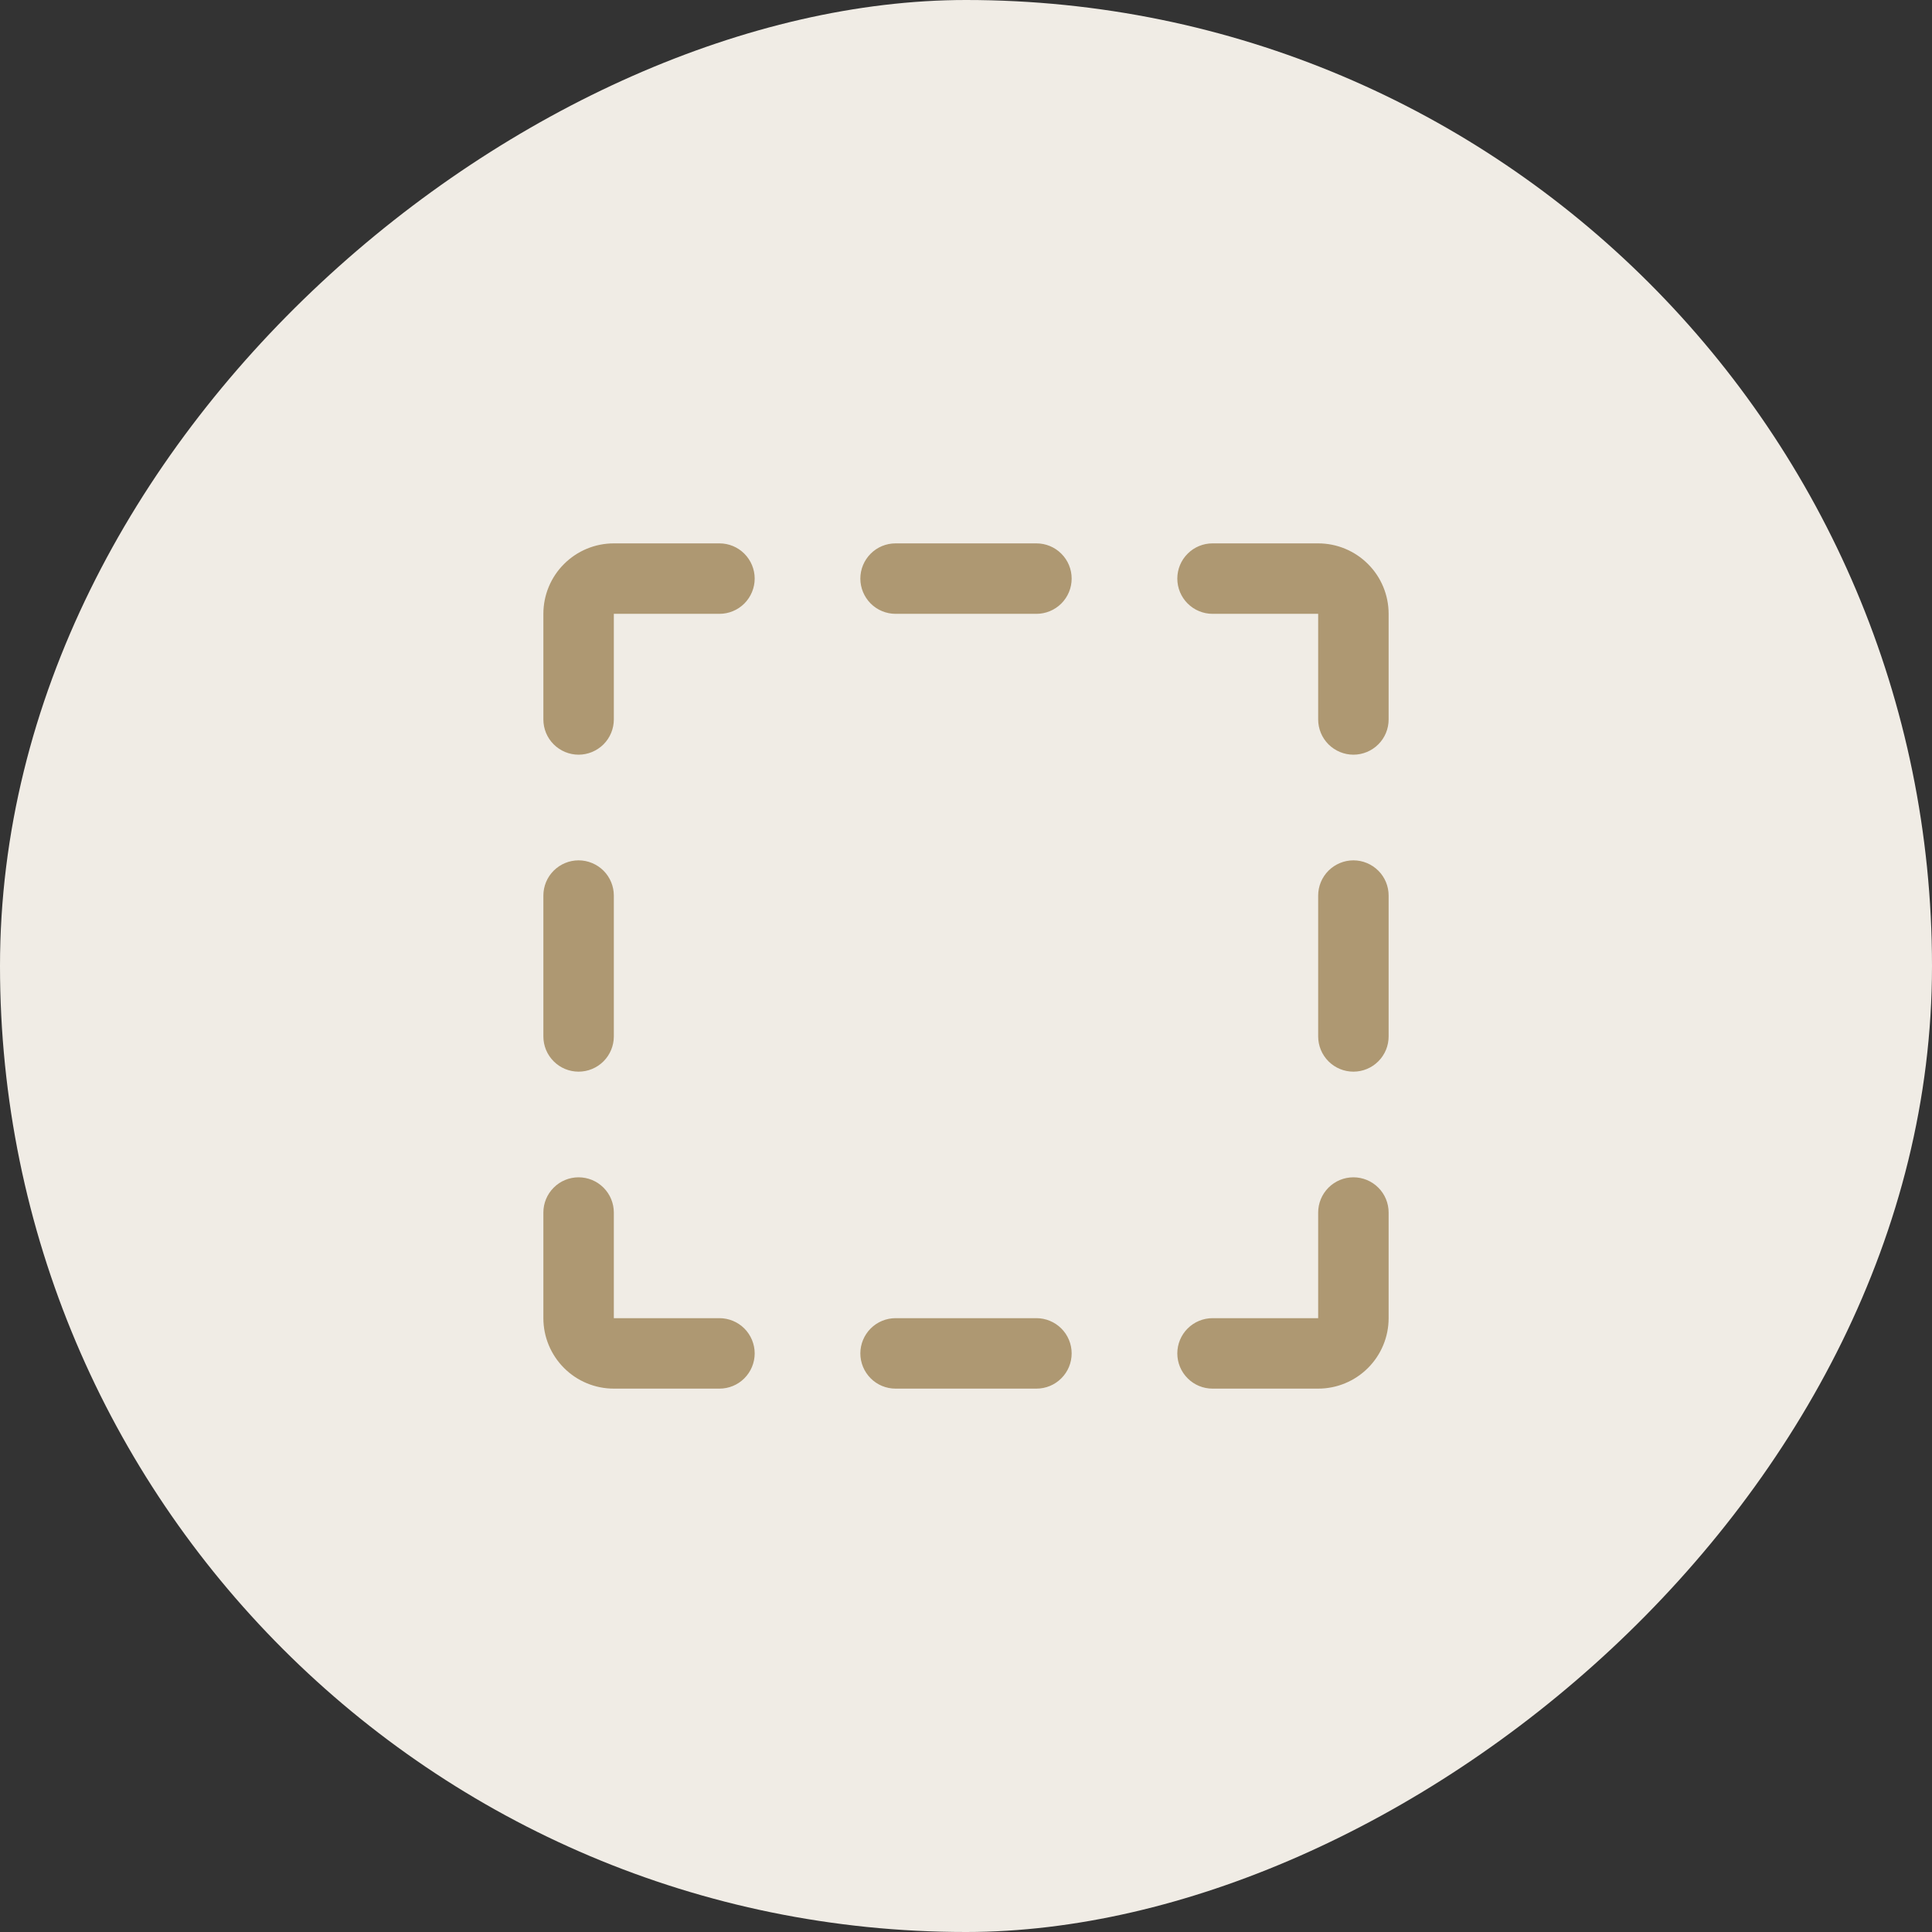<svg width="32" height="32" viewBox="0 0 32 32" fill="none" xmlns="http://www.w3.org/2000/svg">
<rect x="0" y="0" width="32" height="32" fill="#333333" stroke="none"/>
<rect y="32" width="32" height="32" rx="16" transform="rotate(-90 0 32)" fill="#F0ECE5"/>
<path d="M17.75 9.583C17.75 9.738 17.689 9.886 17.579 9.996C17.47 10.105 17.321 10.167 17.167 10.167H14.833C14.679 10.167 14.53 10.105 14.421 9.996C14.312 9.886 14.25 9.738 14.25 9.583C14.25 9.429 14.312 9.28 14.421 9.171C14.53 9.061 14.679 9 14.833 9H17.167C17.321 9 17.47 9.061 17.579 9.171C17.689 9.28 17.75 9.429 17.75 9.583ZM17.167 21.833H14.833C14.679 21.833 14.53 21.895 14.421 22.004C14.312 22.114 14.25 22.262 14.25 22.417C14.25 22.571 14.312 22.72 14.421 22.829C14.53 22.939 14.679 23 14.833 23H17.167C17.321 23 17.47 22.939 17.579 22.829C17.689 22.72 17.75 22.571 17.75 22.417C17.75 22.262 17.689 22.114 17.579 22.004C17.47 21.895 17.321 21.833 17.167 21.833ZM21.833 9H20.083C19.929 9 19.78 9.061 19.671 9.171C19.561 9.28 19.5 9.429 19.5 9.583C19.5 9.738 19.561 9.886 19.671 9.996C19.78 10.105 19.929 10.167 20.083 10.167H21.833V11.917C21.833 12.071 21.895 12.22 22.004 12.329C22.114 12.438 22.262 12.5 22.417 12.5C22.571 12.5 22.72 12.438 22.829 12.329C22.939 12.22 23 12.071 23 11.917V10.167C23 9.857 22.877 9.56 22.658 9.342C22.439 9.123 22.143 9 21.833 9ZM22.417 14.25C22.262 14.25 22.114 14.312 22.004 14.421C21.895 14.53 21.833 14.679 21.833 14.833V17.167C21.833 17.321 21.895 17.47 22.004 17.579C22.114 17.689 22.262 17.75 22.417 17.75C22.571 17.75 22.72 17.689 22.829 17.579C22.939 17.47 23 17.321 23 17.167V14.833C23 14.679 22.939 14.53 22.829 14.421C22.72 14.312 22.571 14.25 22.417 14.25ZM22.417 19.5C22.262 19.5 22.114 19.561 22.004 19.671C21.895 19.78 21.833 19.929 21.833 20.083V21.833H20.083C19.929 21.833 19.78 21.895 19.671 22.004C19.561 22.114 19.5 22.262 19.5 22.417C19.5 22.571 19.561 22.72 19.671 22.829C19.78 22.939 19.929 23 20.083 23H21.833C22.143 23 22.439 22.877 22.658 22.658C22.877 22.439 23 22.143 23 21.833V20.083C23 19.929 22.939 19.78 22.829 19.671C22.72 19.561 22.571 19.5 22.417 19.5ZM9.583 17.75C9.738 17.75 9.886 17.689 9.996 17.579C10.105 17.47 10.167 17.321 10.167 17.167V14.833C10.167 14.679 10.105 14.53 9.996 14.421C9.886 14.312 9.738 14.25 9.583 14.25C9.429 14.25 9.28 14.312 9.171 14.421C9.061 14.53 9 14.679 9 14.833V17.167C9 17.321 9.061 17.47 9.171 17.579C9.28 17.689 9.429 17.75 9.583 17.75ZM11.917 21.833H10.167V20.083C10.167 19.929 10.105 19.78 9.996 19.671C9.886 19.561 9.738 19.5 9.583 19.5C9.429 19.5 9.28 19.561 9.171 19.671C9.061 19.78 9 19.929 9 20.083V21.833C9 22.143 9.123 22.439 9.342 22.658C9.56 22.877 9.857 23 10.167 23H11.917C12.071 23 12.22 22.939 12.329 22.829C12.438 22.72 12.5 22.571 12.5 22.417C12.5 22.262 12.438 22.114 12.329 22.004C12.22 21.895 12.071 21.833 11.917 21.833ZM11.917 9H10.167C9.857 9 9.56 9.123 9.342 9.342C9.123 9.56 9 9.857 9 10.167V11.917C9 12.071 9.061 12.22 9.171 12.329C9.28 12.438 9.429 12.5 9.583 12.5C9.738 12.5 9.886 12.438 9.996 12.329C10.105 12.22 10.167 12.071 10.167 11.917V10.167H11.917C12.071 10.167 12.22 10.105 12.329 9.996C12.438 9.886 12.5 9.738 12.5 9.583C12.5 9.429 12.438 9.28 12.329 9.171C12.22 9.061 12.071 9 11.917 9Z" fill="#AE9872"/>
</svg>
